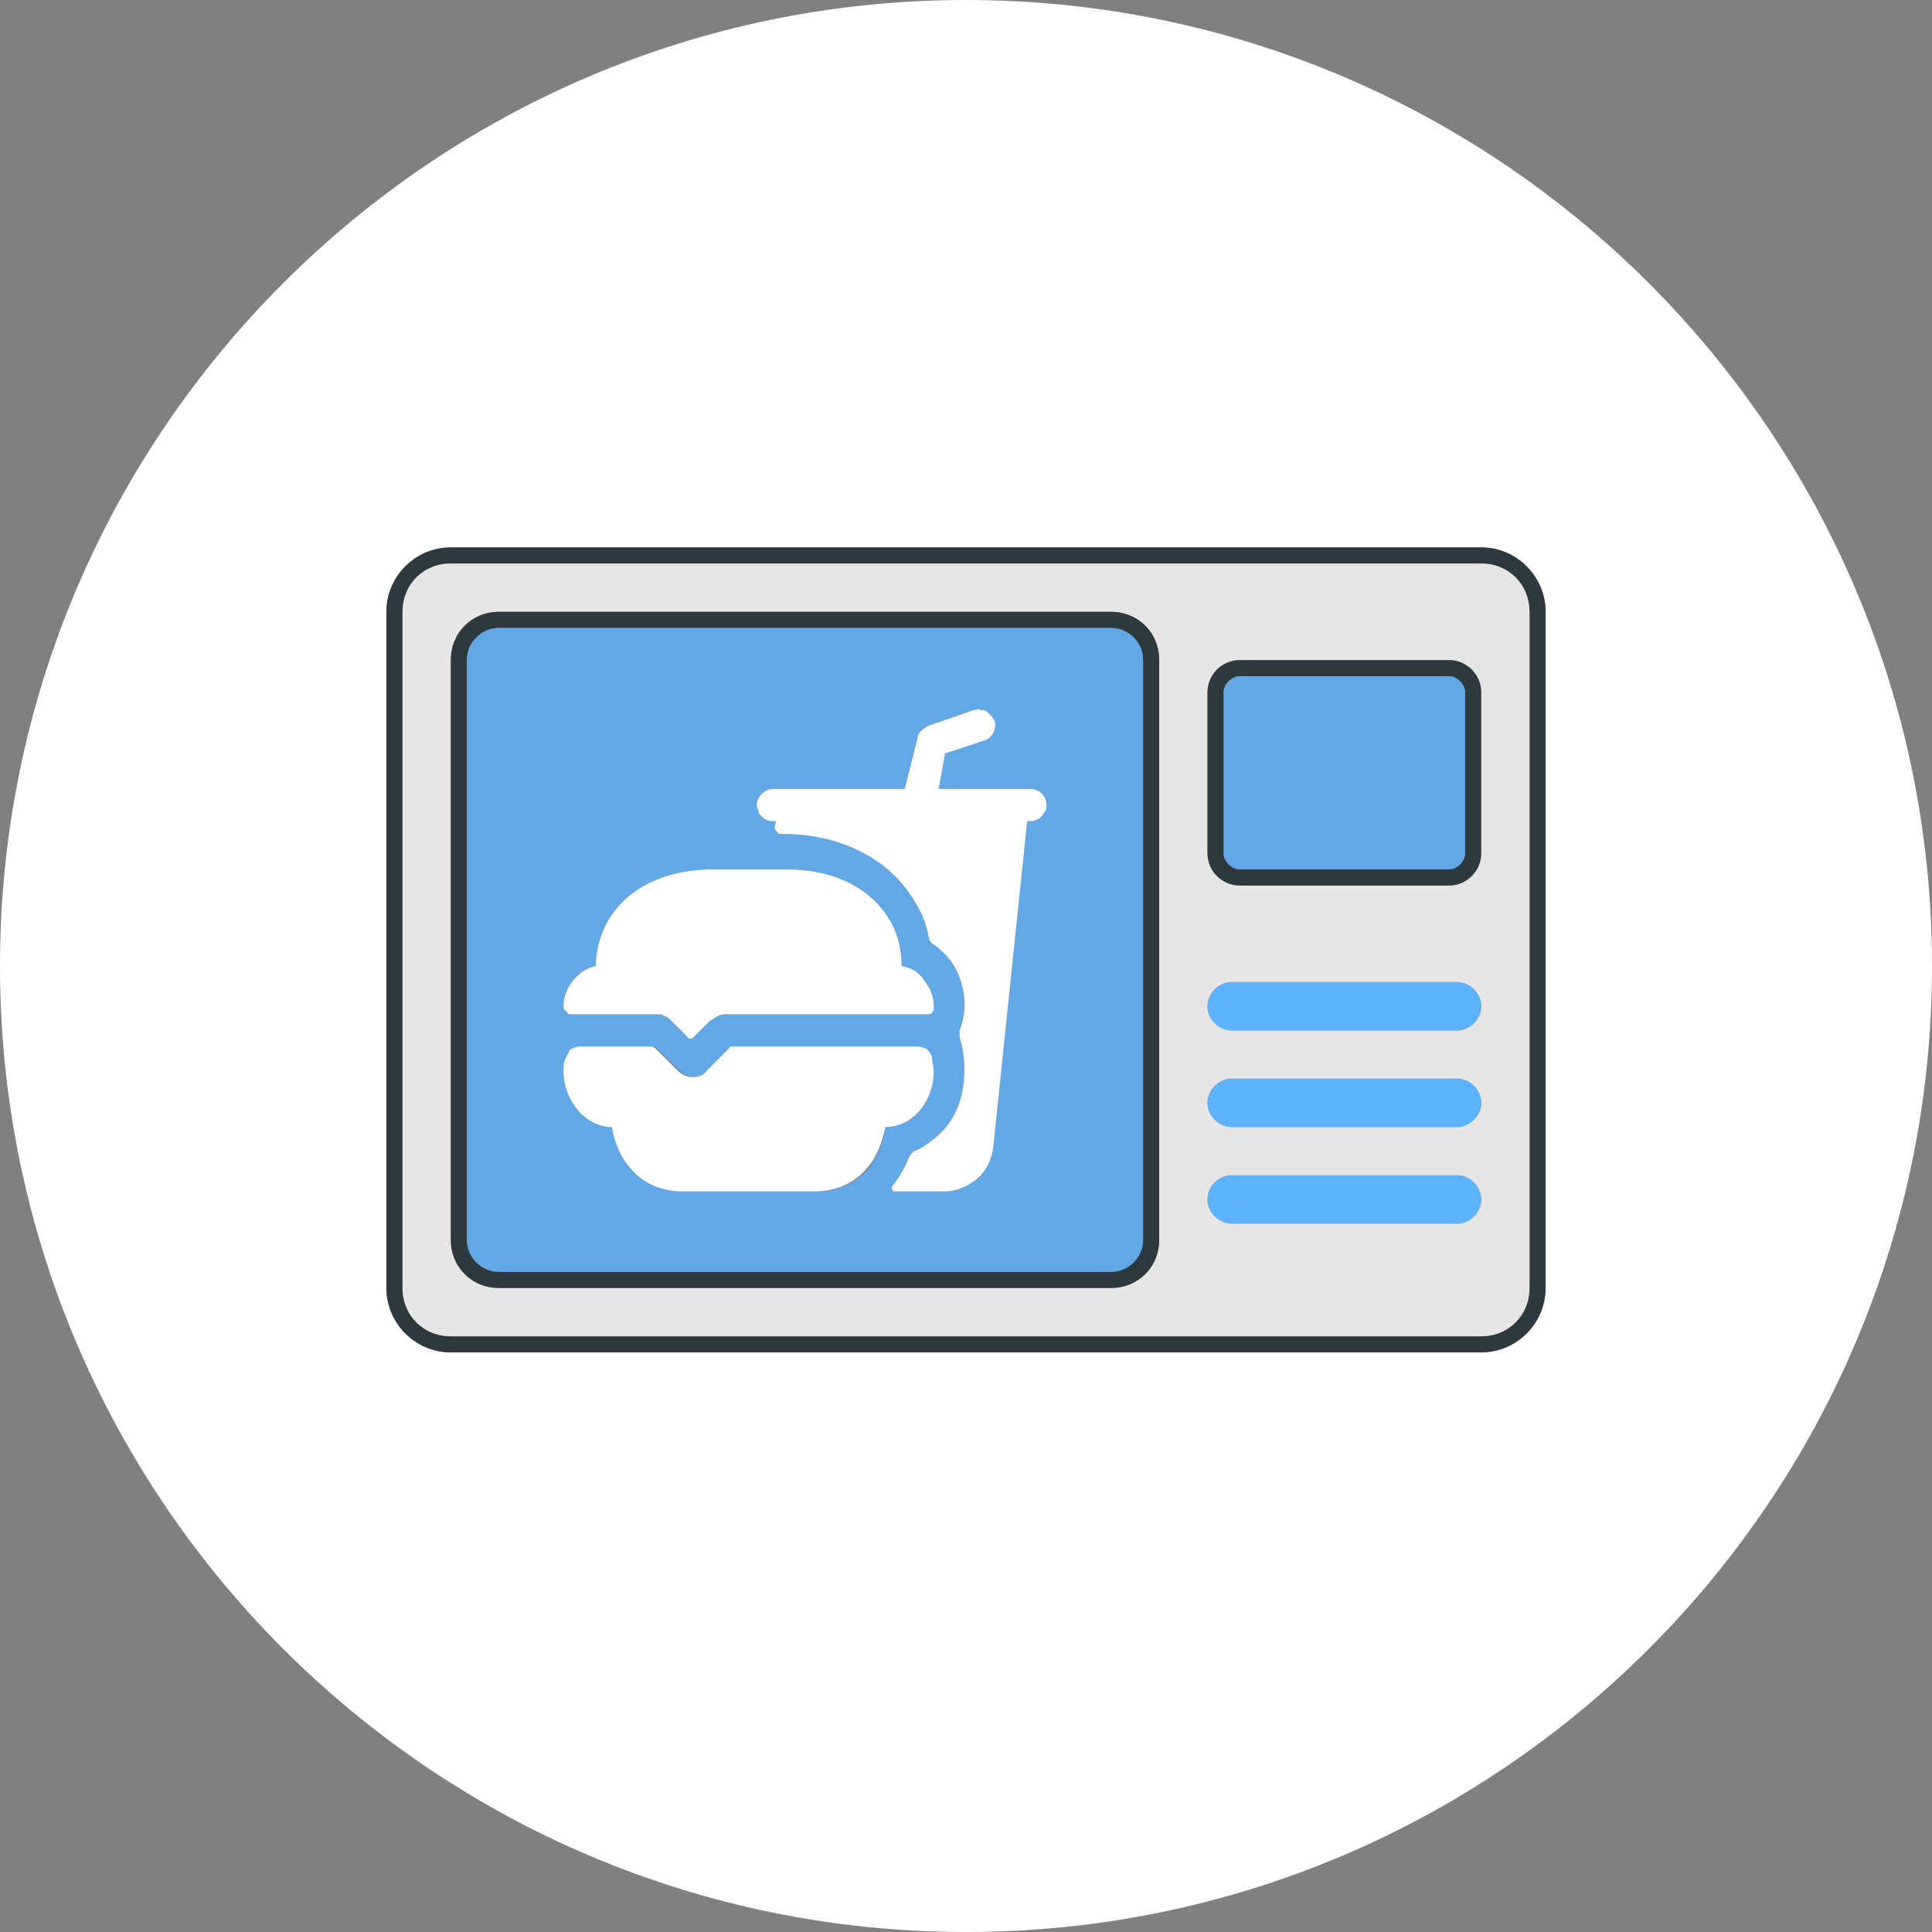 <?xml version="1.0" standalone="no"?><!DOCTYPE svg PUBLIC "-//W3C//DTD SVG 1.1//EN" "http://www.w3.org/Graphics/SVG/1.1/DTD/svg11.dtd"><svg t="1671500955040" class="icon" viewBox="0 0 1024 1024" version="1.1" xmlns="http://www.w3.org/2000/svg" p-id="8356" xmlns:xlink="http://www.w3.org/1999/xlink" width="200" height="200"><rect x="0" y="0" width="1024" height="1024" fill="#808080" stroke="none"/><path d="M512 0C229.547 0 0 229.547 0 512s229.547 512 512 512 512-229.547 512-512S794.453 0 512 0z m307.2 682.667c0 18.773-15.36 34.133-34.133 34.133H238.933c-18.773 0-34.133-15.36-34.133-34.133V324.267c0-18.773 15.36-34.133 34.133-34.133h546.133c18.773 0 34.133 15.36 34.133 34.133v358.4z" fill="#FFFFFF" p-id="8357"></path><path d="M785.067 290.133H238.933c-18.773 0-34.133 15.36-34.133 34.133v358.4c0 18.773 15.36 34.133 34.133 34.133h546.133c18.773 0 34.133-15.36 34.133-34.133V324.267c0-18.773-15.36-34.133-34.133-34.133z m25.6 392.533c0 14.507-11.093 25.6-25.6 25.6H238.933c-14.507 0-25.6-11.093-25.6-25.6V324.267c0-14.507 11.093-25.6 25.6-25.6h546.133c14.507 0 25.6 11.093 25.6 25.6v358.4z" fill="#1A272E" fill-opacity=".8" p-id="8358"></path><path d="M785.067 298.667H238.933c-14.507 0-25.6 11.093-25.6 25.6v358.4c0 14.507 11.093 25.6 25.6 25.6h546.133c14.507 0 25.6-11.093 25.6-25.6V324.267c0-14.507-11.093-25.6-25.6-25.6zM614.4 657.067c0 14.507-11.093 25.6-25.6 25.6H264.533c-14.507 0-25.6-11.093-25.6-25.6V349.867c0-14.507 11.093-25.6 25.6-25.6h324.267c14.507 0 25.6 11.093 25.6 25.6v307.2z m157.867-8.533h-119.467c-6.827 0-12.8-5.973-12.8-12.8s5.973-12.8 12.8-12.8h119.467c6.827 0 12.8 5.973 12.8 12.8s-5.973 12.8-12.8 12.8z m0-51.2h-119.467c-6.827 0-12.8-5.973-12.8-12.8s5.973-12.8 12.8-12.8h119.467c6.827 0 12.8 5.973 12.8 12.8s-5.973 12.8-12.8 12.8z m0-51.2h-119.467c-6.827 0-12.8-5.973-12.8-12.8s5.973-12.8 12.8-12.8h119.467c6.827 0 12.8 5.973 12.8 12.8s-5.973 12.8-12.8 12.8zM785.067 452.267c0 9.387-7.68 17.067-17.067 17.067H657.067c-9.387 0-17.067-7.68-17.067-17.067V366.933c0-9.387 7.68-17.067 17.067-17.067h110.933c9.387 0 17.067 7.68 17.067 17.067v85.333z" fill="#FFFFFF" fill-opacity=".8" p-id="8359"></path><path d="M588.8 324.267H264.533c-14.507 0-25.6 11.093-25.6 25.6v307.2c0 14.507 11.093 25.6 25.6 25.6h324.267c14.507 0 25.6-11.093 25.6-25.6V349.867c0-14.507-11.093-25.6-25.6-25.6z m17.067 332.8c0 9.387-7.68 17.067-17.067 17.067H264.533c-9.387 0-17.067-7.68-17.067-17.067V349.867c0-9.387 7.68-17.067 17.067-17.067h324.267c9.387 0 17.067 7.68 17.067 17.067v307.2z" fill="#1A272E" fill-opacity=".8" p-id="8360"></path><path d="M588.8 332.8H264.533c-9.387 0-17.067 7.68-17.067 17.067v307.2c0 9.387 7.68 17.067 17.067 17.067h324.267c9.387 0 17.067-7.68 17.067-17.067V349.867c0-9.387-7.68-17.067-17.067-17.067zM303.787 519.68c3.413-4.267 7.68-6.827 11.947-7.68 0.853-30.72 25.6-51.2 62.293-51.2h38.4c17.067 0 31.573 4.267 42.667 12.8 11.947 9.387 18.773 22.187 18.773 38.4 5.12 0.853 9.387 3.413 11.947 7.68 3.413 4.267 5.12 8.533 5.12 13.653v1.707c0 0.853-0.853 0.853-0.853 1.707 0 0-0.853 0.853-1.707 0.853H385.707c-1.707 0-3.413 0-5.12 0.853-1.707 0.853-2.56 1.707-4.267 2.56l-8.533 8.533-0.853 0.853h-0.853-0.853s-0.853 0-0.853-0.853l-8.533-8.533c-0.853-0.853-2.56-2.56-4.267-2.56 0-0.853-1.707-0.853-3.413-0.853h-45.227c-0.853 0-2.56 0-2.56-1.707-1.707 0-1.707-1.707-1.707-2.56 0-5.12 1.707-9.387 5.12-13.653zM460.8 618.667c-6.827 8.533-17.067 12.8-28.16 12.8h-69.973c-11.093 0-21.333-4.267-28.16-12.8-5.12-5.973-7.68-12.8-9.387-21.333-13.653 0-25.6-13.653-25.6-29.867 0-1.707 0-4.267 0.853-5.973l2.56-5.12c1.707-0.853 3.413-1.707 5.12-1.707h38.4c0.853 0 0.853 0.853 1.707 0.853l11.947 11.947c1.707 1.707 4.267 3.413 7.68 3.413s5.973-0.853 7.68-3.413l11.947-11.947c0-0.853 0.853-0.853 1.707-0.853H486.4c1.707 0 4.267 0.853 5.12 1.707 1.707 1.707 2.56 3.413 2.56 5.12s0.853 4.267 0.853 5.973c0 16.213-11.093 29.867-25.6 29.867-0.853 7.68-4.267 15.36-8.533 21.333z m93.013-189.44c0 0.853-0.853 1.707-1.707 2.56-0.853 0.853-1.707 1.707-2.56 1.707-0.853 1.707-2.56 1.707-3.413 1.707h-1.707l-17.92 172.373c-0.853 6.827-3.413 12.8-8.533 17.067s-11.093 6.827-17.067 6.827h-26.453-0.853l-0.853-0.853v-0.853-0.853c4.267-5.12 6.827-10.24 9.387-16.213 0.853-0.853 0.853-1.707 2.56-2.56 5.973-2.56 11.093-6.827 15.36-11.093 7.68-8.533 11.093-19.627 11.093-32.427 0-5.973-0.853-11.093-2.56-17.067V546.133c3.413-8.533 3.413-17.067 0.853-25.6s-7.68-15.36-15.36-20.48c-0.853-0.853-1.707-1.707-1.707-2.56-0.853-5.12-2.56-11.093-5.12-15.36-4.267-8.533-11.093-17.067-18.773-23.04-14.507-11.093-32.427-17.067-53.76-17.067-0.853 0-2.56 0-2.56-0.853-0.853-0.853-1.707-1.707-1.707-2.56l0.853-3.413H409.6c-0.853 0-2.56 0-3.413-0.853-0.853 0-1.707-0.853-2.56-1.707-0.853-0.853-1.707-1.707-1.707-2.56 0-0.853-0.853-2.56-0.853-3.413 0-4.267 4.267-8.533 8.533-8.533h69.973l6.827-27.307c0-1.707 0.853-2.56 1.707-3.413 0.853-0.853 2.56-1.707 3.413-2.56l24.747-8.533c0.853 0 2.56-0.853 3.413 0 0.853 0 2.56 0 3.413 0.853l2.56 2.56c0.853 0.853 0.853 1.707 1.707 2.56 0.853 4.267-1.707 9.387-5.973 10.24l-20.48 6.827-3.413 18.773H546.133c4.267 0 8.533 3.413 8.533 8.533 0 0.853 0 1.707-0.853 2.56z" fill="#5CB2FF" fill-opacity=".8" p-id="8361"></path><path d="M768 349.867H657.067c-9.387 0-17.067 7.68-17.067 17.067v85.333c0 9.387 7.68 17.067 17.067 17.067h110.933c9.387 0 17.067-7.68 17.067-17.067V366.933c0-9.387-7.68-17.067-17.067-17.067z m8.533 102.4c0 4.267-4.267 8.533-8.533 8.533H657.067c-4.267 0-8.533-4.267-8.533-8.533V366.933c0-4.267 4.267-8.533 8.533-8.533h110.933c4.267 0 8.533 4.267 8.533 8.533v85.333z" fill="#1A272E" fill-opacity=".8" p-id="8362"></path><path d="M776.533 366.933v85.333c0 4.267-4.267 8.533-8.533 8.533H657.067c-4.267 0-8.533-4.267-8.533-8.533V366.933c0-4.267 4.267-8.533 8.533-8.533h110.933c4.267 0 8.533 4.267 8.533 8.533z" fill="#5CB2FF" fill-opacity=".8" p-id="8363"></path><path d="M785.067 533.333c0 6.827-5.973 12.8-12.8 12.8h-119.467c-6.827 0-12.8-5.973-12.8-12.8s5.973-12.8 12.8-12.8h119.467c6.827 0 12.8 5.973 12.8 12.8zM785.067 584.533c0 6.827-5.973 12.8-12.8 12.8h-119.467c-6.827 0-12.8-5.973-12.8-12.8s5.973-12.8 12.8-12.8h119.467c6.827 0 12.8 5.973 12.8 12.8zM785.067 635.733c0 6.827-5.973 12.8-12.8 12.8h-119.467c-6.827 0-12.8-5.973-12.8-12.8s5.973-12.8 12.8-12.8h119.467c6.827 0 12.8 5.973 12.8 12.8z" fill="#5CB2FF" p-id="8364"></path><path d="M554.667 426.667c0 0.853 0 2.56-0.853 3.413s-0.853 1.707-1.707 2.56c-0.853 0.853-1.707 1.707-2.56 1.707-0.853 0.853-2.56 0.853-3.413 0.853h-1.707l-17.92 172.373c-0.853 6.827-3.413 12.8-8.533 17.067s-11.093 6.827-17.067 6.827h-26.453-0.853l-0.853-0.853v-0.853-0.853c4.267-5.12 6.827-10.24 9.387-16.213 0.853-0.853 0.853-1.707 2.56-2.56 5.973-2.56 11.093-6.827 15.36-11.093 7.68-8.533 11.093-19.627 11.093-32.427 0-5.973-0.853-11.093-2.56-17.067V546.133c3.413-8.533 3.413-17.067 0.853-25.6s-7.68-15.36-15.36-20.48c-0.853-0.853-1.707-1.707-1.707-2.56-0.853-5.12-2.56-11.093-5.12-15.36-4.267-8.533-11.093-17.067-18.773-23.04-14.507-11.093-32.427-17.067-53.76-17.067-0.853 0-2.56 0-2.56-0.853-0.853-0.853-1.707-1.707-1.707-2.56l0.853-3.413H409.6c-0.853 0-2.56 0-3.413-0.853-0.853 0-1.707-0.853-2.56-1.707-0.853-0.853-1.707-1.707-1.707-2.56 0-0.853-0.853-2.56-0.853-3.413 0-4.267 4.267-8.533 8.533-8.533h69.973l6.827-27.307c0-1.707 0.853-2.56 1.707-3.413 0.853-0.853 2.56-1.707 3.413-2.56l24.747-8.533c0.853 0 2.56-0.853 3.413 0 0.853 0 2.56 0 3.413 0.853l2.56 2.56c0.853 0.853 0.853 1.707 1.707 2.56 0.853 4.267-1.707 9.387-5.973 10.24l-20.48 6.827-3.413 18.773H546.133c4.267 0 8.533 3.413 8.533 8.533z" fill="#FFFFFF" p-id="8365"></path><path d="M494.933 567.467c0 16.213-11.093 29.867-25.6 29.867-1.707 7.68-4.267 15.36-9.387 21.333-6.827 8.533-17.067 12.8-28.16 12.8h-69.973c-11.093 0-21.333-4.267-28.16-12.8-5.12-5.973-7.68-12.8-9.387-21.333-13.653 0-25.6-13.653-25.6-29.867 0-1.707 0-4.267 0.853-5.973l2.56-5.12c1.707-0.853 3.413-1.707 5.12-1.707h38.4c0.853 0 0.853 0.853 1.707 0.853l11.947 11.947c1.707 1.707 4.267 3.413 7.68 3.413s5.973-0.853 7.68-3.413l11.947-11.947c0-0.853 0.853-0.853 1.707-0.853H486.4c1.707 0 4.267 0.853 5.12 1.707 1.707 1.707 2.56 3.413 2.56 5.12s0.853 4.267 0.853 5.973zM494.933 533.333v1.707c0 0.853-0.853 0.853-0.853 1.707 0 0-0.853 0.853-1.707 0.853H385.707c-1.707 0-3.413 0-5.12 0.853-1.707 0.853-2.56 1.707-4.267 2.56l-8.533 8.533-0.853 0.853h-0.853-0.853s-0.853 0-0.853-0.853l-8.533-8.533c-0.853-0.853-2.56-2.56-4.267-2.56 0-0.853-1.707-0.853-3.413-0.853h-45.227c-0.853 0-2.56 0-2.56-1.707-1.707 0-1.707-1.707-1.707-2.56 0-5.12 1.707-9.387 5.12-13.653 3.413-4.267 7.68-6.827 11.947-7.68 0.853-30.72 25.6-51.2 62.293-51.2h38.4c17.067 0 31.573 4.267 42.667 12.8 11.947 9.387 18.773 22.187 18.773 38.4 5.12 0.853 9.387 3.413 11.947 7.68 3.413 4.267 5.12 8.533 5.12 13.653z" fill="#FFFFFF" p-id="8366"></path></svg>